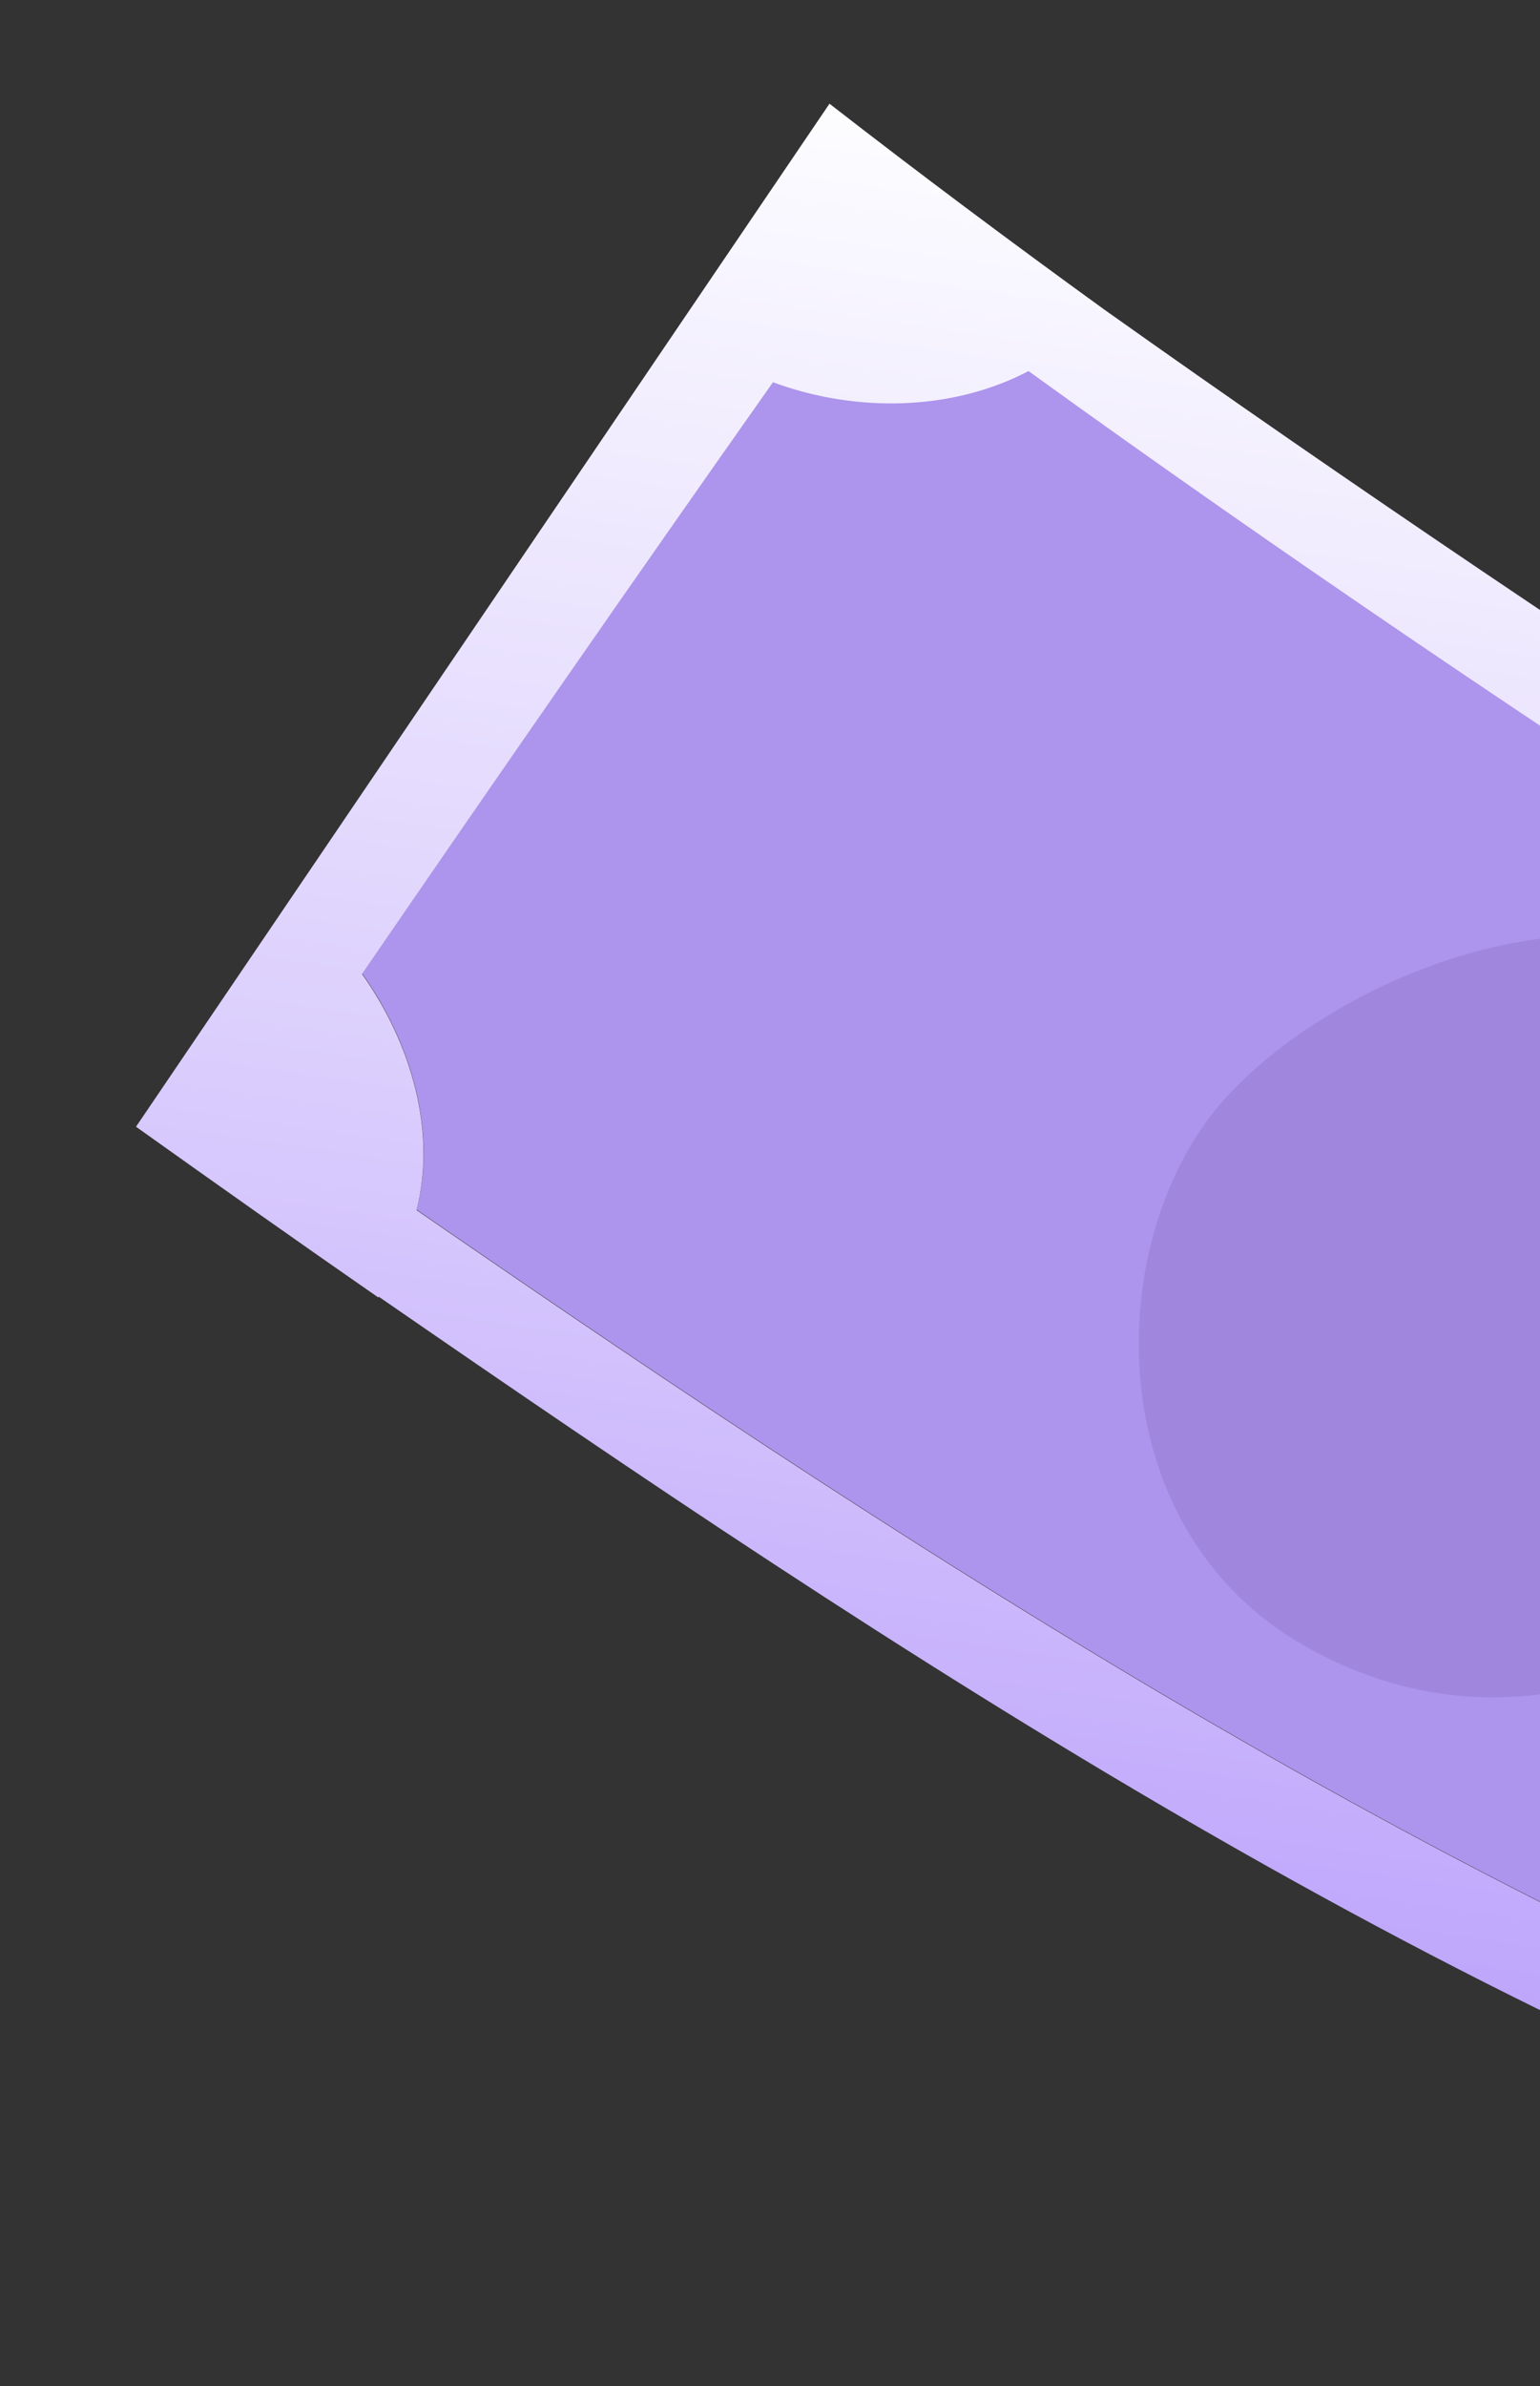 <svg width="186" height="288" viewBox="0 0 186 288" fill="none" xmlns="http://www.w3.org/2000/svg">
<rect x="0" y="0" width="186" height="288" fill="#333333" stroke="none"/>
<path d="M288.133 254.165C277.708 252.802 266.935 254.661 259.094 260.516C183.135 234.975 113.45 189.544 50.334 146.024C52.746 136.496 49.706 125.928 43.744 117.518C60.138 93.62 76.664 69.798 93.389 46.069C103.47 49.795 115.088 49.531 124.255 44.719C185.455 88.922 250.893 130.038 315.908 170.101C314.862 179.27 319.329 188.412 326.61 195.355C314.135 215.135 301.033 234.587 288.126 254.163L288.133 254.165Z" fill="#AD94EC"/>
<path d="M224.345 178.943C212.489 198.469 184.536 213.998 157.577 198.674C132.55 184.447 133.173 149.886 147.358 133.298C159.38 119.233 190.181 105.074 211.618 117.989C231.883 130.198 234.453 162.288 224.345 178.943Z" fill="#A087DD"/>
<path d="M319.838 160.001C257.069 120.278 193.38 79.973 133.33 37.335C122.112 29.215 111.059 20.965 100.185 12.518C94.04 21.573 87.902 30.631 81.756 39.686C66.123 62.735 50.489 85.784 34.855 108.833C28.73 117.86 22.612 126.887 16.487 135.914C16.466 135.95 16.448 135.966 16.426 136.002C26.14 142.918 35.874 149.806 45.69 156.609C45.711 156.58 45.73 156.551 45.751 156.522C107.288 198.985 176.445 245.271 251.034 269.234C263.004 272.566 274.795 275.131 287.124 277.165C291.681 270.42 296.231 263.674 300.739 256.909C312.757 238.828 324.949 220.856 336.464 202.535C341.482 194.532 346.652 186.615 351.924 178.738C340.914 172.914 330.306 166.514 319.846 160.002L319.838 160.001ZM288.08 254.187C277.656 252.825 266.885 254.684 259.045 260.537C183.097 235.002 113.422 189.582 50.316 146.072C52.727 136.546 49.688 125.981 43.726 117.573C60.117 93.68 76.641 69.864 93.364 46.141C103.444 49.866 115.06 49.602 124.225 44.791C185.417 88.984 250.845 130.09 315.851 170.143C314.805 179.31 319.271 188.45 326.551 195.392C314.078 215.167 300.978 234.614 288.072 254.186L288.08 254.187Z" fill="url(#paint0_linear_1570_2402)"/>
<defs>
<linearGradient id="paint0_linear_1570_2402" x1="205.55" y1="27.77" x2="171.862" y2="260.48" gradientUnits="userSpaceOnUse">
<stop stop-color="#FDFDFF"/>
<stop offset="0.525" stop-color="#DBCEFD"/>
<stop offset="1" stop-color="#B89DFB"/>
</linearGradient>
</defs>
</svg>
